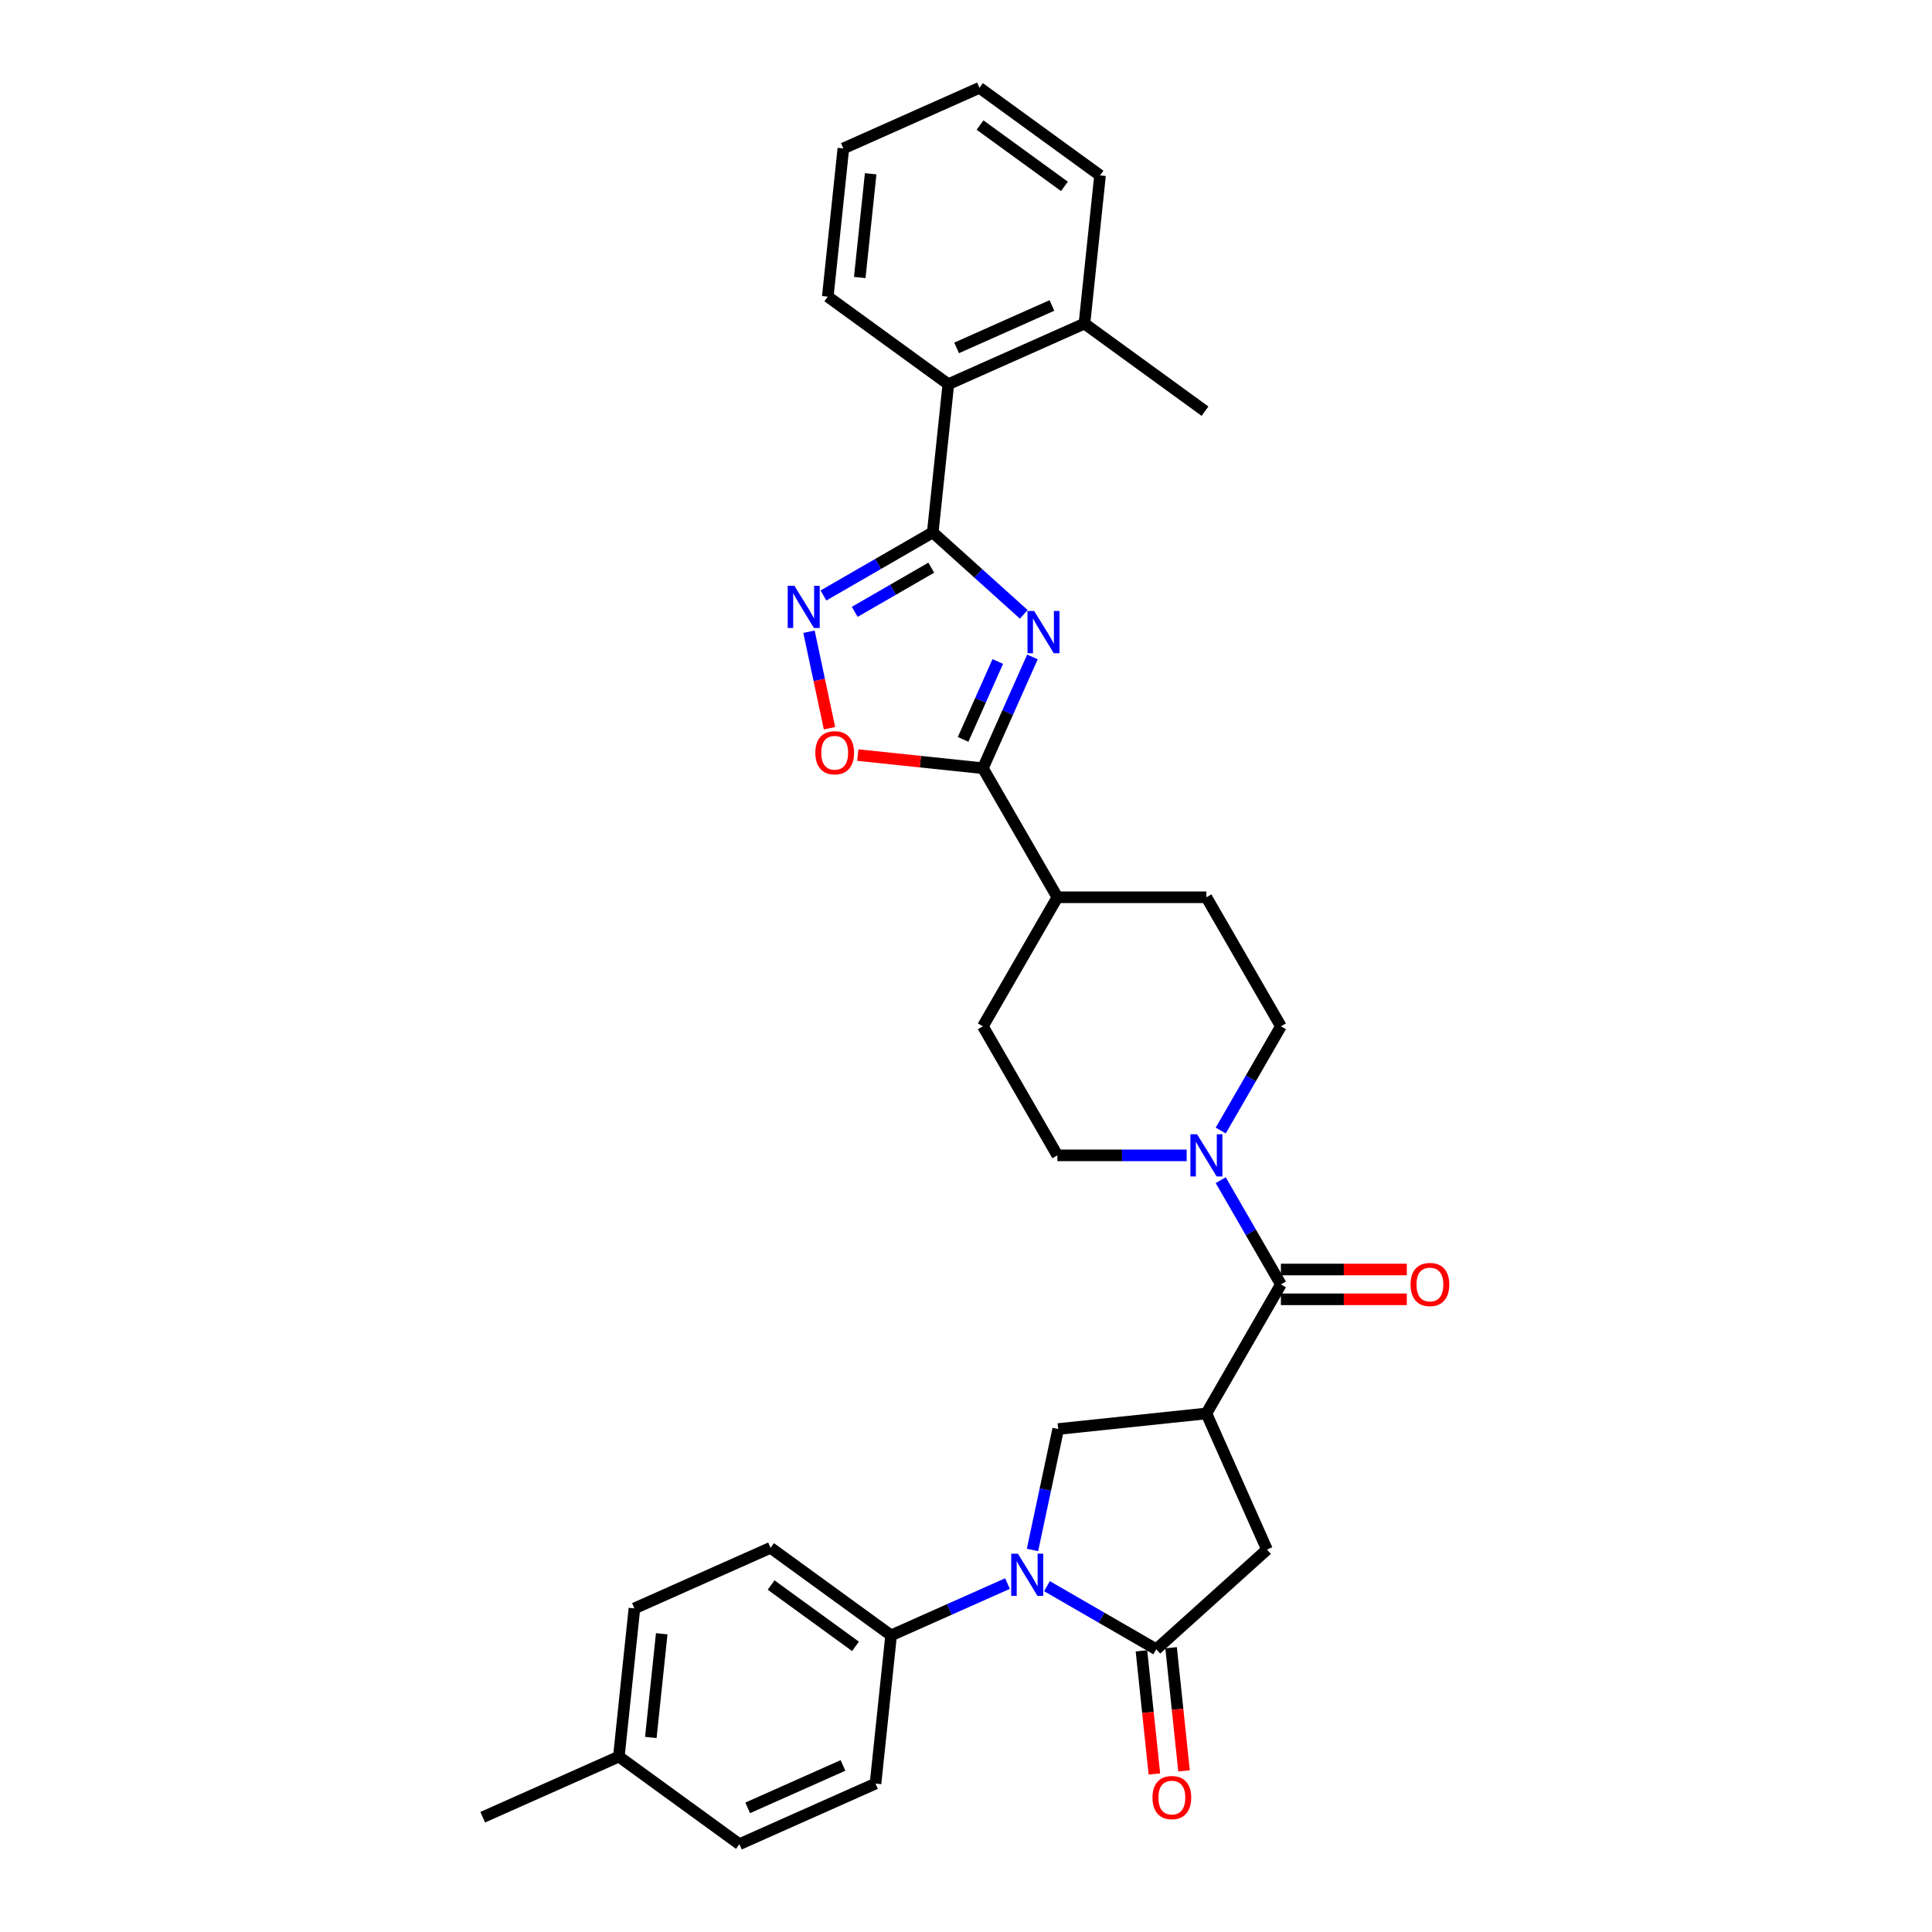 <?xml version='1.0' encoding='iso-8859-1'?>
<svg version='1.1' baseProfile='full'
              xmlns='http://www.w3.org/2000/svg'
                      xmlns:rdkit='http://www.rdkit.org/xml'
                      xmlns:xlink='http://www.w3.org/1999/xlink'
                  xml:space='preserve'
width='1000px' height='1000px' viewBox='0 0 1000 1000'>
<!-- END OF HEADER -->
<rect style='opacity:1.0;fill:#FFFFFF;stroke:none' width='1000' height='1000' x='0' y='0'> </rect>
<path class='bond-0' d='M 529.898,317.979 L 506.345,296.772' style='fill:none;fill-rule:evenodd;stroke:#0000FF;stroke-width:6px;stroke-linecap:butt;stroke-linejoin:miter;stroke-opacity:1' />
<path class='bond-0' d='M 506.345,296.772 L 482.793,275.566' style='fill:none;fill-rule:evenodd;stroke:#000000;stroke-width:6px;stroke-linecap:butt;stroke-linejoin:miter;stroke-opacity:1' />
<path class='bond-5' d='M 534.388,340.023 L 521.564,368.827' style='fill:none;fill-rule:evenodd;stroke:#0000FF;stroke-width:6px;stroke-linecap:butt;stroke-linejoin:miter;stroke-opacity:1' />
<path class='bond-5' d='M 521.564,368.827 L 508.739,397.632' style='fill:none;fill-rule:evenodd;stroke:#000000;stroke-width:6px;stroke-linecap:butt;stroke-linejoin:miter;stroke-opacity:1' />
<path class='bond-5' d='M 516.449,342.39 L 507.472,362.553' style='fill:none;fill-rule:evenodd;stroke:#0000FF;stroke-width:6px;stroke-linecap:butt;stroke-linejoin:miter;stroke-opacity:1' />
<path class='bond-5' d='M 507.472,362.553 L 498.495,382.717' style='fill:none;fill-rule:evenodd;stroke:#000000;stroke-width:6px;stroke-linecap:butt;stroke-linejoin:miter;stroke-opacity:1' />
<path class='bond-4' d='M 482.793,275.566 L 454.502,291.9' style='fill:none;fill-rule:evenodd;stroke:#000000;stroke-width:6px;stroke-linecap:butt;stroke-linejoin:miter;stroke-opacity:1' />
<path class='bond-4' d='M 454.502,291.9 L 426.211,308.233' style='fill:none;fill-rule:evenodd;stroke:#0000FF;stroke-width:6px;stroke-linecap:butt;stroke-linejoin:miter;stroke-opacity:1' />
<path class='bond-4' d='M 482.018,293.825 L 462.215,305.258' style='fill:none;fill-rule:evenodd;stroke:#000000;stroke-width:6px;stroke-linecap:butt;stroke-linejoin:miter;stroke-opacity:1' />
<path class='bond-4' d='M 462.215,305.258 L 442.411,316.692' style='fill:none;fill-rule:evenodd;stroke:#0000FF;stroke-width:6px;stroke-linecap:butt;stroke-linejoin:miter;stroke-opacity:1' />
<path class='bond-11' d='M 482.793,275.566 L 490.855,198.862' style='fill:none;fill-rule:evenodd;stroke:#000000;stroke-width:6px;stroke-linecap:butt;stroke-linejoin:miter;stroke-opacity:1' />
<path class='bond-1' d='M 534.42,802.252 L 541.073,770.956' style='fill:none;fill-rule:evenodd;stroke:#0000FF;stroke-width:6px;stroke-linecap:butt;stroke-linejoin:miter;stroke-opacity:1' />
<path class='bond-1' d='M 541.073,770.956 L 547.725,739.661' style='fill:none;fill-rule:evenodd;stroke:#000000;stroke-width:6px;stroke-linecap:butt;stroke-linejoin:miter;stroke-opacity:1' />
<path class='bond-12' d='M 521.478,819.648 L 491.354,833.06' style='fill:none;fill-rule:evenodd;stroke:#0000FF;stroke-width:6px;stroke-linecap:butt;stroke-linejoin:miter;stroke-opacity:1' />
<path class='bond-12' d='M 491.354,833.06 L 461.231,846.472' style='fill:none;fill-rule:evenodd;stroke:#000000;stroke-width:6px;stroke-linecap:butt;stroke-linejoin:miter;stroke-opacity:1' />
<path class='bond-35' d='M 541.901,820.997 L 570.192,837.331' style='fill:none;fill-rule:evenodd;stroke:#0000FF;stroke-width:6px;stroke-linecap:butt;stroke-linejoin:miter;stroke-opacity:1' />
<path class='bond-35' d='M 570.192,837.331 L 598.483,853.665' style='fill:none;fill-rule:evenodd;stroke:#000000;stroke-width:6px;stroke-linecap:butt;stroke-linejoin:miter;stroke-opacity:1' />
<path class='bond-2' d='M 624.428,731.599 L 662.992,664.805' style='fill:none;fill-rule:evenodd;stroke:#000000;stroke-width:6px;stroke-linecap:butt;stroke-linejoin:miter;stroke-opacity:1' />
<path class='bond-7' d='M 624.428,731.599 L 547.725,739.661' style='fill:none;fill-rule:evenodd;stroke:#000000;stroke-width:6px;stroke-linecap:butt;stroke-linejoin:miter;stroke-opacity:1' />
<path class='bond-10' d='M 624.428,731.599 L 655.799,802.057' style='fill:none;fill-rule:evenodd;stroke:#000000;stroke-width:6px;stroke-linecap:butt;stroke-linejoin:miter;stroke-opacity:1' />
<path class='bond-3' d='M 598.483,853.665 L 655.799,802.057' style='fill:none;fill-rule:evenodd;stroke:#000000;stroke-width:6px;stroke-linecap:butt;stroke-linejoin:miter;stroke-opacity:1' />
<path class='bond-14' d='M 590.812,854.471 L 594.161,886.336' style='fill:none;fill-rule:evenodd;stroke:#000000;stroke-width:6px;stroke-linecap:butt;stroke-linejoin:miter;stroke-opacity:1' />
<path class='bond-14' d='M 594.161,886.336 L 597.511,918.202' style='fill:none;fill-rule:evenodd;stroke:#FF0000;stroke-width:6px;stroke-linecap:butt;stroke-linejoin:miter;stroke-opacity:1' />
<path class='bond-14' d='M 606.153,852.858 L 609.502,884.724' style='fill:none;fill-rule:evenodd;stroke:#000000;stroke-width:6px;stroke-linecap:butt;stroke-linejoin:miter;stroke-opacity:1' />
<path class='bond-14' d='M 609.502,884.724 L 612.851,916.59' style='fill:none;fill-rule:evenodd;stroke:#FF0000;stroke-width:6px;stroke-linecap:butt;stroke-linejoin:miter;stroke-opacity:1' />
<path class='bond-32' d='M 418.731,326.978 L 424.039,351.952' style='fill:none;fill-rule:evenodd;stroke:#0000FF;stroke-width:6px;stroke-linecap:butt;stroke-linejoin:miter;stroke-opacity:1' />
<path class='bond-32' d='M 424.039,351.952 L 429.348,376.926' style='fill:none;fill-rule:evenodd;stroke:#FF0000;stroke-width:6px;stroke-linecap:butt;stroke-linejoin:miter;stroke-opacity:1' />
<path class='bond-8' d='M 508.739,397.632 L 476.364,394.229' style='fill:none;fill-rule:evenodd;stroke:#000000;stroke-width:6px;stroke-linecap:butt;stroke-linejoin:miter;stroke-opacity:1' />
<path class='bond-8' d='M 476.364,394.229 L 443.99,390.827' style='fill:none;fill-rule:evenodd;stroke:#FF0000;stroke-width:6px;stroke-linecap:butt;stroke-linejoin:miter;stroke-opacity:1' />
<path class='bond-13' d='M 508.739,397.632 L 547.302,464.425' style='fill:none;fill-rule:evenodd;stroke:#000000;stroke-width:6px;stroke-linecap:butt;stroke-linejoin:miter;stroke-opacity:1' />
<path class='bond-6' d='M 662.992,664.805 L 647.419,637.833' style='fill:none;fill-rule:evenodd;stroke:#000000;stroke-width:6px;stroke-linecap:butt;stroke-linejoin:miter;stroke-opacity:1' />
<path class='bond-6' d='M 647.419,637.833 L 631.847,610.861' style='fill:none;fill-rule:evenodd;stroke:#0000FF;stroke-width:6px;stroke-linecap:butt;stroke-linejoin:miter;stroke-opacity:1' />
<path class='bond-15' d='M 662.992,672.518 L 695.577,672.518' style='fill:none;fill-rule:evenodd;stroke:#000000;stroke-width:6px;stroke-linecap:butt;stroke-linejoin:miter;stroke-opacity:1' />
<path class='bond-15' d='M 695.577,672.518 L 728.163,672.518' style='fill:none;fill-rule:evenodd;stroke:#FF0000;stroke-width:6px;stroke-linecap:butt;stroke-linejoin:miter;stroke-opacity:1' />
<path class='bond-15' d='M 662.992,657.093 L 695.577,657.093' style='fill:none;fill-rule:evenodd;stroke:#000000;stroke-width:6px;stroke-linecap:butt;stroke-linejoin:miter;stroke-opacity:1' />
<path class='bond-15' d='M 695.577,657.093 L 728.163,657.093' style='fill:none;fill-rule:evenodd;stroke:#FF0000;stroke-width:6px;stroke-linecap:butt;stroke-linejoin:miter;stroke-opacity:1' />
<path class='bond-9' d='M 631.847,585.163 L 647.419,558.191' style='fill:none;fill-rule:evenodd;stroke:#0000FF;stroke-width:6px;stroke-linecap:butt;stroke-linejoin:miter;stroke-opacity:1' />
<path class='bond-9' d='M 647.419,558.191 L 662.992,531.219' style='fill:none;fill-rule:evenodd;stroke:#000000;stroke-width:6px;stroke-linecap:butt;stroke-linejoin:miter;stroke-opacity:1' />
<path class='bond-33' d='M 614.217,598.012 L 580.76,598.012' style='fill:none;fill-rule:evenodd;stroke:#0000FF;stroke-width:6px;stroke-linecap:butt;stroke-linejoin:miter;stroke-opacity:1' />
<path class='bond-33' d='M 580.76,598.012 L 547.302,598.012' style='fill:none;fill-rule:evenodd;stroke:#000000;stroke-width:6px;stroke-linecap:butt;stroke-linejoin:miter;stroke-opacity:1' />
<path class='bond-18' d='M 490.855,198.862 L 561.313,167.492' style='fill:none;fill-rule:evenodd;stroke:#000000;stroke-width:6px;stroke-linecap:butt;stroke-linejoin:miter;stroke-opacity:1' />
<path class='bond-18' d='M 495.15,180.065 L 544.471,158.106' style='fill:none;fill-rule:evenodd;stroke:#000000;stroke-width:6px;stroke-linecap:butt;stroke-linejoin:miter;stroke-opacity:1' />
<path class='bond-26' d='M 490.855,198.862 L 428.458,153.528' style='fill:none;fill-rule:evenodd;stroke:#000000;stroke-width:6px;stroke-linecap:butt;stroke-linejoin:miter;stroke-opacity:1' />
<path class='bond-21' d='M 461.231,846.472 L 398.834,801.138' style='fill:none;fill-rule:evenodd;stroke:#000000;stroke-width:6px;stroke-linecap:butt;stroke-linejoin:miter;stroke-opacity:1' />
<path class='bond-21' d='M 442.805,852.151 L 399.127,820.417' style='fill:none;fill-rule:evenodd;stroke:#000000;stroke-width:6px;stroke-linecap:butt;stroke-linejoin:miter;stroke-opacity:1' />
<path class='bond-22' d='M 461.231,846.472 L 453.169,923.175' style='fill:none;fill-rule:evenodd;stroke:#000000;stroke-width:6px;stroke-linecap:butt;stroke-linejoin:miter;stroke-opacity:1' />
<path class='bond-19' d='M 547.302,464.425 L 508.739,531.219' style='fill:none;fill-rule:evenodd;stroke:#000000;stroke-width:6px;stroke-linecap:butt;stroke-linejoin:miter;stroke-opacity:1' />
<path class='bond-20' d='M 547.302,464.425 L 624.428,464.425' style='fill:none;fill-rule:evenodd;stroke:#000000;stroke-width:6px;stroke-linecap:butt;stroke-linejoin:miter;stroke-opacity:1' />
<path class='bond-16' d='M 662.992,531.219 L 624.428,464.425' style='fill:none;fill-rule:evenodd;stroke:#000000;stroke-width:6px;stroke-linecap:butt;stroke-linejoin:miter;stroke-opacity:1' />
<path class='bond-17' d='M 547.302,598.012 L 508.739,531.219' style='fill:none;fill-rule:evenodd;stroke:#000000;stroke-width:6px;stroke-linecap:butt;stroke-linejoin:miter;stroke-opacity:1' />
<path class='bond-27' d='M 561.313,167.492 L 623.71,212.826' style='fill:none;fill-rule:evenodd;stroke:#000000;stroke-width:6px;stroke-linecap:butt;stroke-linejoin:miter;stroke-opacity:1' />
<path class='bond-28' d='M 561.313,167.492 L 569.375,90.788' style='fill:none;fill-rule:evenodd;stroke:#000000;stroke-width:6px;stroke-linecap:butt;stroke-linejoin:miter;stroke-opacity:1' />
<path class='bond-23' d='M 398.834,801.138 L 328.376,832.508' style='fill:none;fill-rule:evenodd;stroke:#000000;stroke-width:6px;stroke-linecap:butt;stroke-linejoin:miter;stroke-opacity:1' />
<path class='bond-24' d='M 453.169,923.175 L 382.711,954.545' style='fill:none;fill-rule:evenodd;stroke:#000000;stroke-width:6px;stroke-linecap:butt;stroke-linejoin:miter;stroke-opacity:1' />
<path class='bond-24' d='M 436.326,913.789 L 387.005,935.748' style='fill:none;fill-rule:evenodd;stroke:#000000;stroke-width:6px;stroke-linecap:butt;stroke-linejoin:miter;stroke-opacity:1' />
<path class='bond-36' d='M 328.376,832.508 L 320.314,909.212' style='fill:none;fill-rule:evenodd;stroke:#000000;stroke-width:6px;stroke-linecap:butt;stroke-linejoin:miter;stroke-opacity:1' />
<path class='bond-36' d='M 342.507,845.626 L 336.864,899.319' style='fill:none;fill-rule:evenodd;stroke:#000000;stroke-width:6px;stroke-linecap:butt;stroke-linejoin:miter;stroke-opacity:1' />
<path class='bond-25' d='M 382.711,954.545 L 320.314,909.212' style='fill:none;fill-rule:evenodd;stroke:#000000;stroke-width:6px;stroke-linecap:butt;stroke-linejoin:miter;stroke-opacity:1' />
<path class='bond-29' d='M 320.314,909.212 L 249.856,940.582' style='fill:none;fill-rule:evenodd;stroke:#000000;stroke-width:6px;stroke-linecap:butt;stroke-linejoin:miter;stroke-opacity:1' />
<path class='bond-30' d='M 428.458,153.528 L 436.52,76.825' style='fill:none;fill-rule:evenodd;stroke:#000000;stroke-width:6px;stroke-linecap:butt;stroke-linejoin:miter;stroke-opacity:1' />
<path class='bond-30' d='M 445.009,143.635 L 450.652,89.943' style='fill:none;fill-rule:evenodd;stroke:#000000;stroke-width:6px;stroke-linecap:butt;stroke-linejoin:miter;stroke-opacity:1' />
<path class='bond-34' d='M 569.375,90.788 L 506.979,45.455' style='fill:none;fill-rule:evenodd;stroke:#000000;stroke-width:6px;stroke-linecap:butt;stroke-linejoin:miter;stroke-opacity:1' />
<path class='bond-34' d='M 550.949,96.468 L 507.272,64.734' style='fill:none;fill-rule:evenodd;stroke:#000000;stroke-width:6px;stroke-linecap:butt;stroke-linejoin:miter;stroke-opacity:1' />
<path class='bond-31' d='M 436.52,76.825 L 506.979,45.455' style='fill:none;fill-rule:evenodd;stroke:#000000;stroke-width:6px;stroke-linecap:butt;stroke-linejoin:miter;stroke-opacity:1' />
<path  class='atom-0' d='M 535.281 316.252
L 542.438 327.821
Q 543.148 328.963, 544.289 331.03
Q 545.431 333.097, 545.493 333.22
L 545.493 316.252
L 548.392 316.252
L 548.392 338.095
L 545.4 338.095
L 537.718 325.446
Q 536.824 323.965, 535.867 322.268
Q 534.942 320.572, 534.664 320.047
L 534.664 338.095
L 531.826 338.095
L 531.826 316.252
L 535.281 316.252
' fill='#0000FF'/>
<path  class='atom-2' d='M 526.861 804.18
L 534.018 815.749
Q 534.728 816.891, 535.869 818.958
Q 537.011 821.025, 537.073 821.148
L 537.073 804.18
L 539.973 804.18
L 539.973 826.023
L 536.98 826.023
L 529.298 813.374
Q 528.404 811.893, 527.447 810.196
Q 526.522 808.499, 526.244 807.975
L 526.244 826.023
L 523.406 826.023
L 523.406 804.18
L 526.861 804.18
' fill='#0000FF'/>
<path  class='atom-5' d='M 411.172 303.208
L 418.329 314.777
Q 419.039 315.918, 420.18 317.985
Q 421.321 320.052, 421.383 320.176
L 421.383 303.208
L 424.283 303.208
L 424.283 325.05
L 421.291 325.05
L 413.609 312.401
Q 412.714 310.921, 411.758 309.224
Q 410.832 307.527, 410.555 307.003
L 410.555 325.05
L 407.716 325.05
L 407.716 303.208
L 411.172 303.208
' fill='#0000FF'/>
<path  class='atom-9' d='M 422.009 389.632
Q 422.009 384.387, 424.6 381.456
Q 427.192 378.526, 432.035 378.526
Q 436.879 378.526, 439.47 381.456
Q 442.062 384.387, 442.062 389.632
Q 442.062 394.938, 439.439 397.961
Q 436.817 400.954, 432.035 400.954
Q 427.223 400.954, 424.6 397.961
Q 422.009 394.969, 422.009 389.632
M 432.035 398.486
Q 435.367 398.486, 437.156 396.265
Q 438.977 394.013, 438.977 389.632
Q 438.977 385.344, 437.156 383.184
Q 435.367 380.994, 432.035 380.994
Q 428.703 380.994, 426.883 383.153
Q 425.094 385.313, 425.094 389.632
Q 425.094 394.043, 426.883 396.265
Q 428.703 398.486, 432.035 398.486
' fill='#FF0000'/>
<path  class='atom-10' d='M 619.6 587.091
L 626.758 598.66
Q 627.467 599.801, 628.609 601.868
Q 629.75 603.935, 629.812 604.059
L 629.812 587.091
L 632.712 587.091
L 632.712 608.933
L 629.719 608.933
L 622.038 596.284
Q 621.143 594.804, 620.187 593.107
Q 619.261 591.41, 618.983 590.885
L 618.983 608.933
L 616.145 608.933
L 616.145 587.091
L 619.6 587.091
' fill='#0000FF'/>
<path  class='atom-15' d='M 596.518 930.43
Q 596.518 925.186, 599.109 922.255
Q 601.701 919.324, 606.544 919.324
Q 611.388 919.324, 613.979 922.255
Q 616.571 925.186, 616.571 930.43
Q 616.571 935.736, 613.949 938.76
Q 611.326 941.752, 606.544 941.752
Q 601.732 941.752, 599.109 938.76
Q 596.518 935.767, 596.518 930.43
M 606.544 939.284
Q 609.876 939.284, 611.666 937.063
Q 613.486 934.811, 613.486 930.43
Q 613.486 926.142, 611.666 923.982
Q 609.876 921.792, 606.544 921.792
Q 603.213 921.792, 601.392 923.952
Q 599.603 926.111, 599.603 930.43
Q 599.603 934.842, 601.392 937.063
Q 603.213 939.284, 606.544 939.284
' fill='#FF0000'/>
<path  class='atom-16' d='M 730.092 664.867
Q 730.092 659.622, 732.683 656.692
Q 735.274 653.761, 740.118 653.761
Q 744.961 653.761, 747.553 656.692
Q 750.144 659.622, 750.144 664.867
Q 750.144 670.173, 747.522 673.197
Q 744.9 676.189, 740.118 676.189
Q 735.305 676.189, 732.683 673.197
Q 730.092 670.204, 730.092 664.867
M 740.118 673.721
Q 743.45 673.721, 745.239 671.5
Q 747.059 669.248, 747.059 664.867
Q 747.059 660.579, 745.239 658.419
Q 743.45 656.229, 740.118 656.229
Q 736.786 656.229, 734.966 658.388
Q 733.177 660.548, 733.177 664.867
Q 733.177 669.279, 734.966 671.5
Q 736.786 673.721, 740.118 673.721
' fill='#FF0000'/>
</svg>
